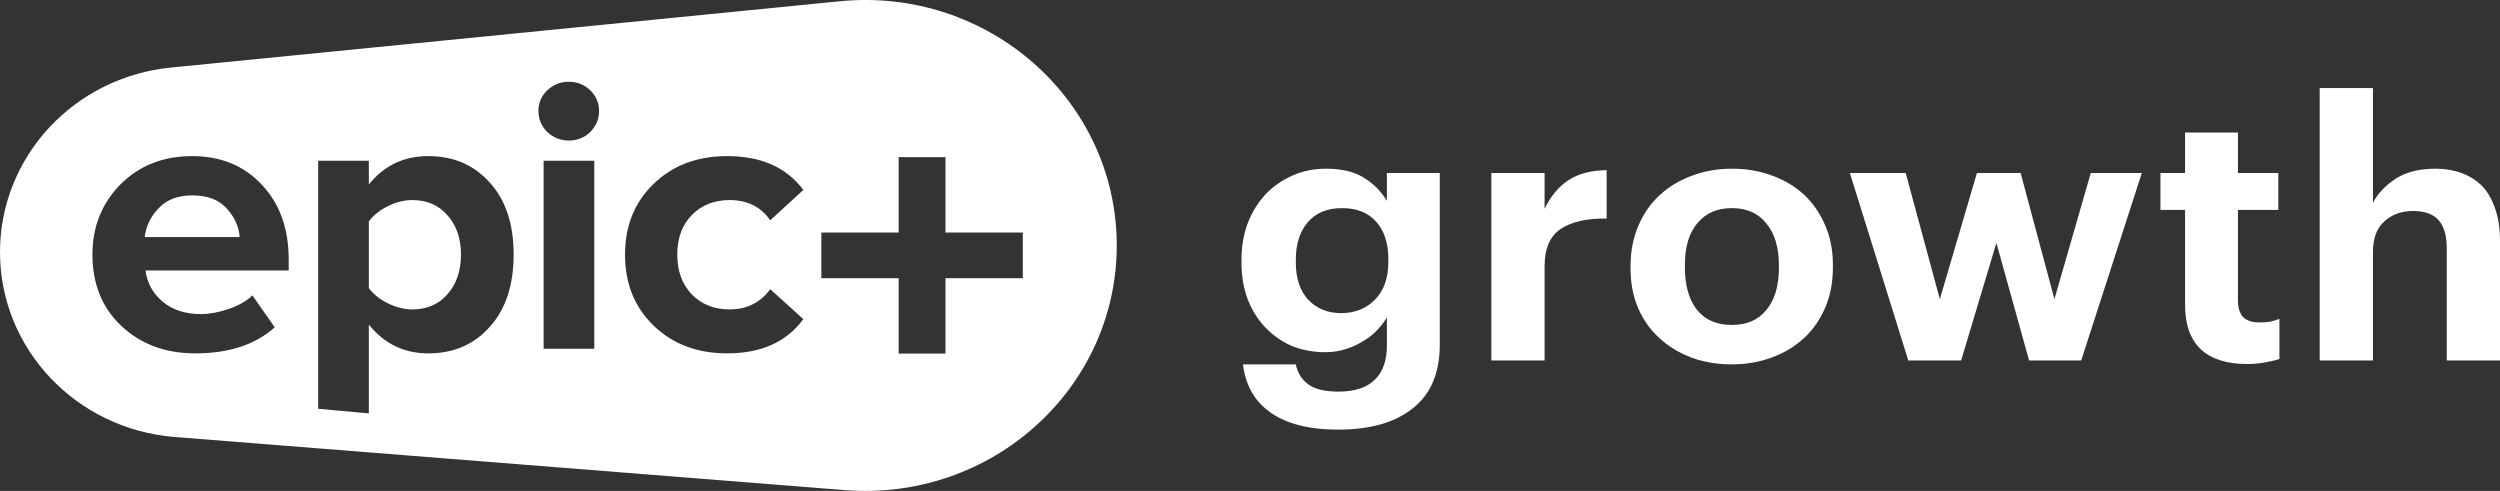 <?xml version="1.0" encoding="UTF-8"?> <svg xmlns="http://www.w3.org/2000/svg" width="606" height="119" viewBox="0 0 606 119" fill="none"><rect x="0" y="0" width="606" height="119" fill="#333333" stroke="none"/> <path fill-rule="evenodd" clip-rule="evenodd" d="M0 61.109C0 38.035 17.905 18.707 41.439 16.375L203.541 0.311C239.48 -3.251 270.699 24.265 270.699 59.501C270.699 94.26 240.283 121.616 204.764 118.801L42.364 105.926C18.431 104.029 0 84.53 0 61.109ZM176.26 85.658C169.04 85.658 163.11 83.426 158.468 78.962C153.827 74.497 151.506 68.744 151.506 61.701C151.506 54.722 153.827 49 158.468 44.535C163.11 40.071 169.04 37.839 176.26 37.839C184.511 37.839 190.668 40.574 194.729 46.044L186.703 53.401C184.447 50.132 181.159 48.497 176.84 48.497C173.101 48.497 170.039 49.723 167.654 52.175C165.334 54.565 164.173 57.74 164.173 61.701C164.173 65.663 165.334 68.87 167.654 71.322C170.039 73.774 173.101 75 176.84 75C181.03 75 184.318 73.365 186.703 70.096L194.729 77.358C190.668 82.891 184.511 85.658 176.26 85.658ZM132.643 31.991C134.126 33.374 135.867 34.066 137.865 34.066C139.928 34.066 141.669 33.374 143.087 31.991C144.505 30.544 145.214 28.847 145.214 26.897C145.214 24.948 144.505 23.282 143.087 21.898C141.669 20.515 139.928 19.823 137.865 19.823C135.867 19.823 134.126 20.515 132.643 21.898C131.225 23.282 130.516 24.948 130.516 26.897C130.516 28.847 131.225 30.544 132.643 31.991ZM131.773 84.526H144.054V38.97H131.773V84.526ZM103.813 85.658C97.947 85.658 93.144 83.332 89.406 78.679V100.205L77.125 99.087V38.97H89.406V44.724C93.08 40.133 97.882 37.839 103.813 37.839C109.937 37.839 114.901 39.976 118.704 44.252C122.572 48.465 124.506 54.282 124.506 61.701C124.506 69.121 122.572 74.969 118.704 79.245C114.901 83.52 109.937 85.658 103.813 85.658ZM99.945 75C103.491 75 106.327 73.774 108.455 71.322C110.646 68.87 111.742 65.663 111.742 61.701C111.742 57.803 110.646 54.627 108.455 52.175C106.327 49.723 103.491 48.497 99.945 48.497C97.947 48.497 95.949 49 93.95 50.006C91.952 51.012 90.437 52.238 89.406 53.684V69.813C90.437 71.259 91.952 72.485 93.95 73.491C96.013 74.497 98.011 75 99.945 75ZM29.466 79.056C34.172 83.457 40.135 85.658 47.355 85.658C55.477 85.658 61.892 83.552 66.597 79.339L61.182 71.605C59.764 72.988 57.83 74.089 55.381 74.906C52.996 75.723 50.772 76.132 48.709 76.132C44.905 76.132 41.811 75.126 39.426 73.114C37.041 71.102 35.655 68.587 35.268 65.568H69.982V62.927C69.982 55.445 67.822 49.408 63.503 44.818C59.184 40.165 53.543 37.839 46.581 37.839C39.555 37.839 33.753 40.134 29.176 44.724C24.663 49.314 22.407 54.973 22.407 61.701C22.407 68.87 24.76 74.654 29.466 79.056ZM54.897 50.477C56.831 52.552 57.895 54.879 58.088 57.457H35.075C35.397 54.816 36.525 52.489 38.459 50.477C40.393 48.402 43.1 47.365 46.581 47.365C50.256 47.365 53.028 48.402 54.897 50.477ZM217.838 38.082H229.183V56.365H247.928V67.431H229.183V85.714H217.838V67.431H199.095V56.365H217.838V38.082Z" fill="white"></path> <path d="M324.432 104.136C320.694 104.136 317.43 103.759 314.641 103.006C311.852 102.253 309.538 101.182 307.698 99.792C305.799 98.402 304.316 96.722 303.247 94.753C302.239 92.842 301.586 90.699 301.289 88.325H314.107C314.522 90.352 315.501 91.945 317.044 93.103C318.646 94.319 321.109 94.927 324.432 94.927C328.349 94.927 331.286 93.972 333.244 92.06C335.202 90.149 336.182 87.398 336.182 83.807V76.945C335.529 78.045 334.698 79.116 333.689 80.159C332.74 81.143 331.612 82.012 330.307 82.765C329.001 83.576 327.577 84.213 326.034 84.676C324.551 85.139 322.949 85.371 321.228 85.371C318.379 85.371 315.709 84.879 313.217 83.894C310.784 82.852 308.677 81.404 306.897 79.551C305.057 77.697 303.604 75.439 302.535 72.775C301.467 70.052 300.933 67.012 300.933 63.653V63.045C300.933 59.802 301.438 56.819 302.446 54.097C303.514 51.375 304.968 49.029 306.808 47.06C308.647 45.149 310.813 43.643 313.306 42.543C315.798 41.442 318.498 40.892 321.406 40.892C325.204 40.892 328.26 41.616 330.574 43.064C332.947 44.512 334.817 46.394 336.182 48.711V41.935H348.999V83.807C348.94 90.584 346.744 95.651 342.412 99.01C338.14 102.427 332.146 104.136 324.432 104.136ZM325.055 75.902C328.438 75.902 331.197 74.802 333.333 72.601C335.469 70.4 336.538 67.359 336.538 63.479V62.871C336.538 58.991 335.558 55.95 333.6 53.749C331.642 51.549 328.883 50.448 325.322 50.448C321.702 50.448 318.913 51.607 316.955 53.923C315.056 56.182 314.107 59.193 314.107 62.958V63.653C314.107 67.475 315.116 70.487 317.133 72.688C319.21 74.831 321.851 75.902 325.055 75.902Z" fill="white"></path> <path d="M361.5 41.935H374.406V50.622C375.89 47.553 377.818 45.236 380.192 43.672C382.565 42.108 385.651 41.298 389.449 41.24V52.968C384.642 52.91 380.934 53.749 378.323 55.487C375.712 57.224 374.406 60.265 374.406 64.609V87.369H361.5V41.935Z" fill="white"></path> <path d="M419.814 78.769C423.433 78.769 426.222 77.553 428.181 75.12C430.198 72.688 431.207 69.3 431.207 64.956V64.348C431.207 60.004 430.198 56.616 428.181 54.184C426.222 51.693 423.433 50.448 419.814 50.448C416.253 50.448 413.464 51.664 411.446 54.097C409.429 56.471 408.42 59.831 408.42 64.174V64.869C408.42 69.213 409.399 72.63 411.357 75.12C413.316 77.553 416.134 78.769 419.814 78.769ZM419.725 88.325C416.223 88.325 412.989 87.775 410.022 86.674C407.055 85.574 404.474 84.01 402.278 81.983C400.083 80.014 398.362 77.611 397.116 74.773C395.87 71.877 395.247 68.663 395.247 65.13V64.435C395.247 60.902 395.87 57.688 397.116 54.792C398.362 51.838 400.083 49.348 402.278 47.321C404.474 45.294 407.055 43.73 410.022 42.63C413.049 41.471 416.312 40.892 419.814 40.892C423.315 40.892 426.549 41.442 429.516 42.543C432.542 43.643 435.153 45.207 437.349 47.234C439.485 49.261 441.176 51.722 442.422 54.618C443.668 57.456 444.292 60.641 444.292 64.174V64.869C444.292 68.46 443.668 71.703 442.422 74.599C441.176 77.495 439.455 79.956 437.26 81.983C435.064 84.01 432.453 85.574 429.427 86.674C426.46 87.775 423.226 88.325 419.725 88.325Z" fill="white"></path> <path d="M448.411 41.935H461.941L470.219 72.514L479.209 41.935H489.801L497.99 72.514L506.802 41.935H519.175L504.488 87.369H491.848L483.926 58.875L475.381 87.369H462.564L448.411 41.935Z" fill="white"></path> <path d="M544.701 88.238C539.775 88.238 536.037 87.051 533.485 84.676C530.934 82.244 529.658 78.653 529.658 73.904V50.883H523.694V41.935H529.658V32.118H542.475V41.935H552.267V50.883H542.475V72.775C542.475 74.57 542.891 75.931 543.722 76.858C544.612 77.726 545.917 78.161 547.638 78.161C548.587 78.161 549.448 78.103 550.219 77.987C551.05 77.813 551.822 77.582 552.534 77.292V87.022C551.644 87.311 550.546 87.572 549.24 87.803C547.935 88.093 546.422 88.238 544.701 88.238Z" fill="white"></path> <path d="M562.296 21.346H575.202V49.145C576.389 46.886 578.229 44.946 580.721 43.325C583.213 41.703 586.418 40.892 590.334 40.892C592.648 40.892 594.755 41.24 596.654 41.935C598.553 42.63 600.214 43.672 601.638 45.062C603.003 46.51 604.071 48.363 604.843 50.622C605.614 52.823 606 55.429 606 58.441V87.369H593.093V60.265C593.093 57.138 592.441 54.85 591.135 53.402C589.83 51.896 587.753 51.143 584.904 51.143C582.115 51.143 579.801 51.983 577.962 53.663C576.122 55.284 575.202 57.775 575.202 61.134V87.369H562.296V21.346Z" fill="white"></path> </svg> 